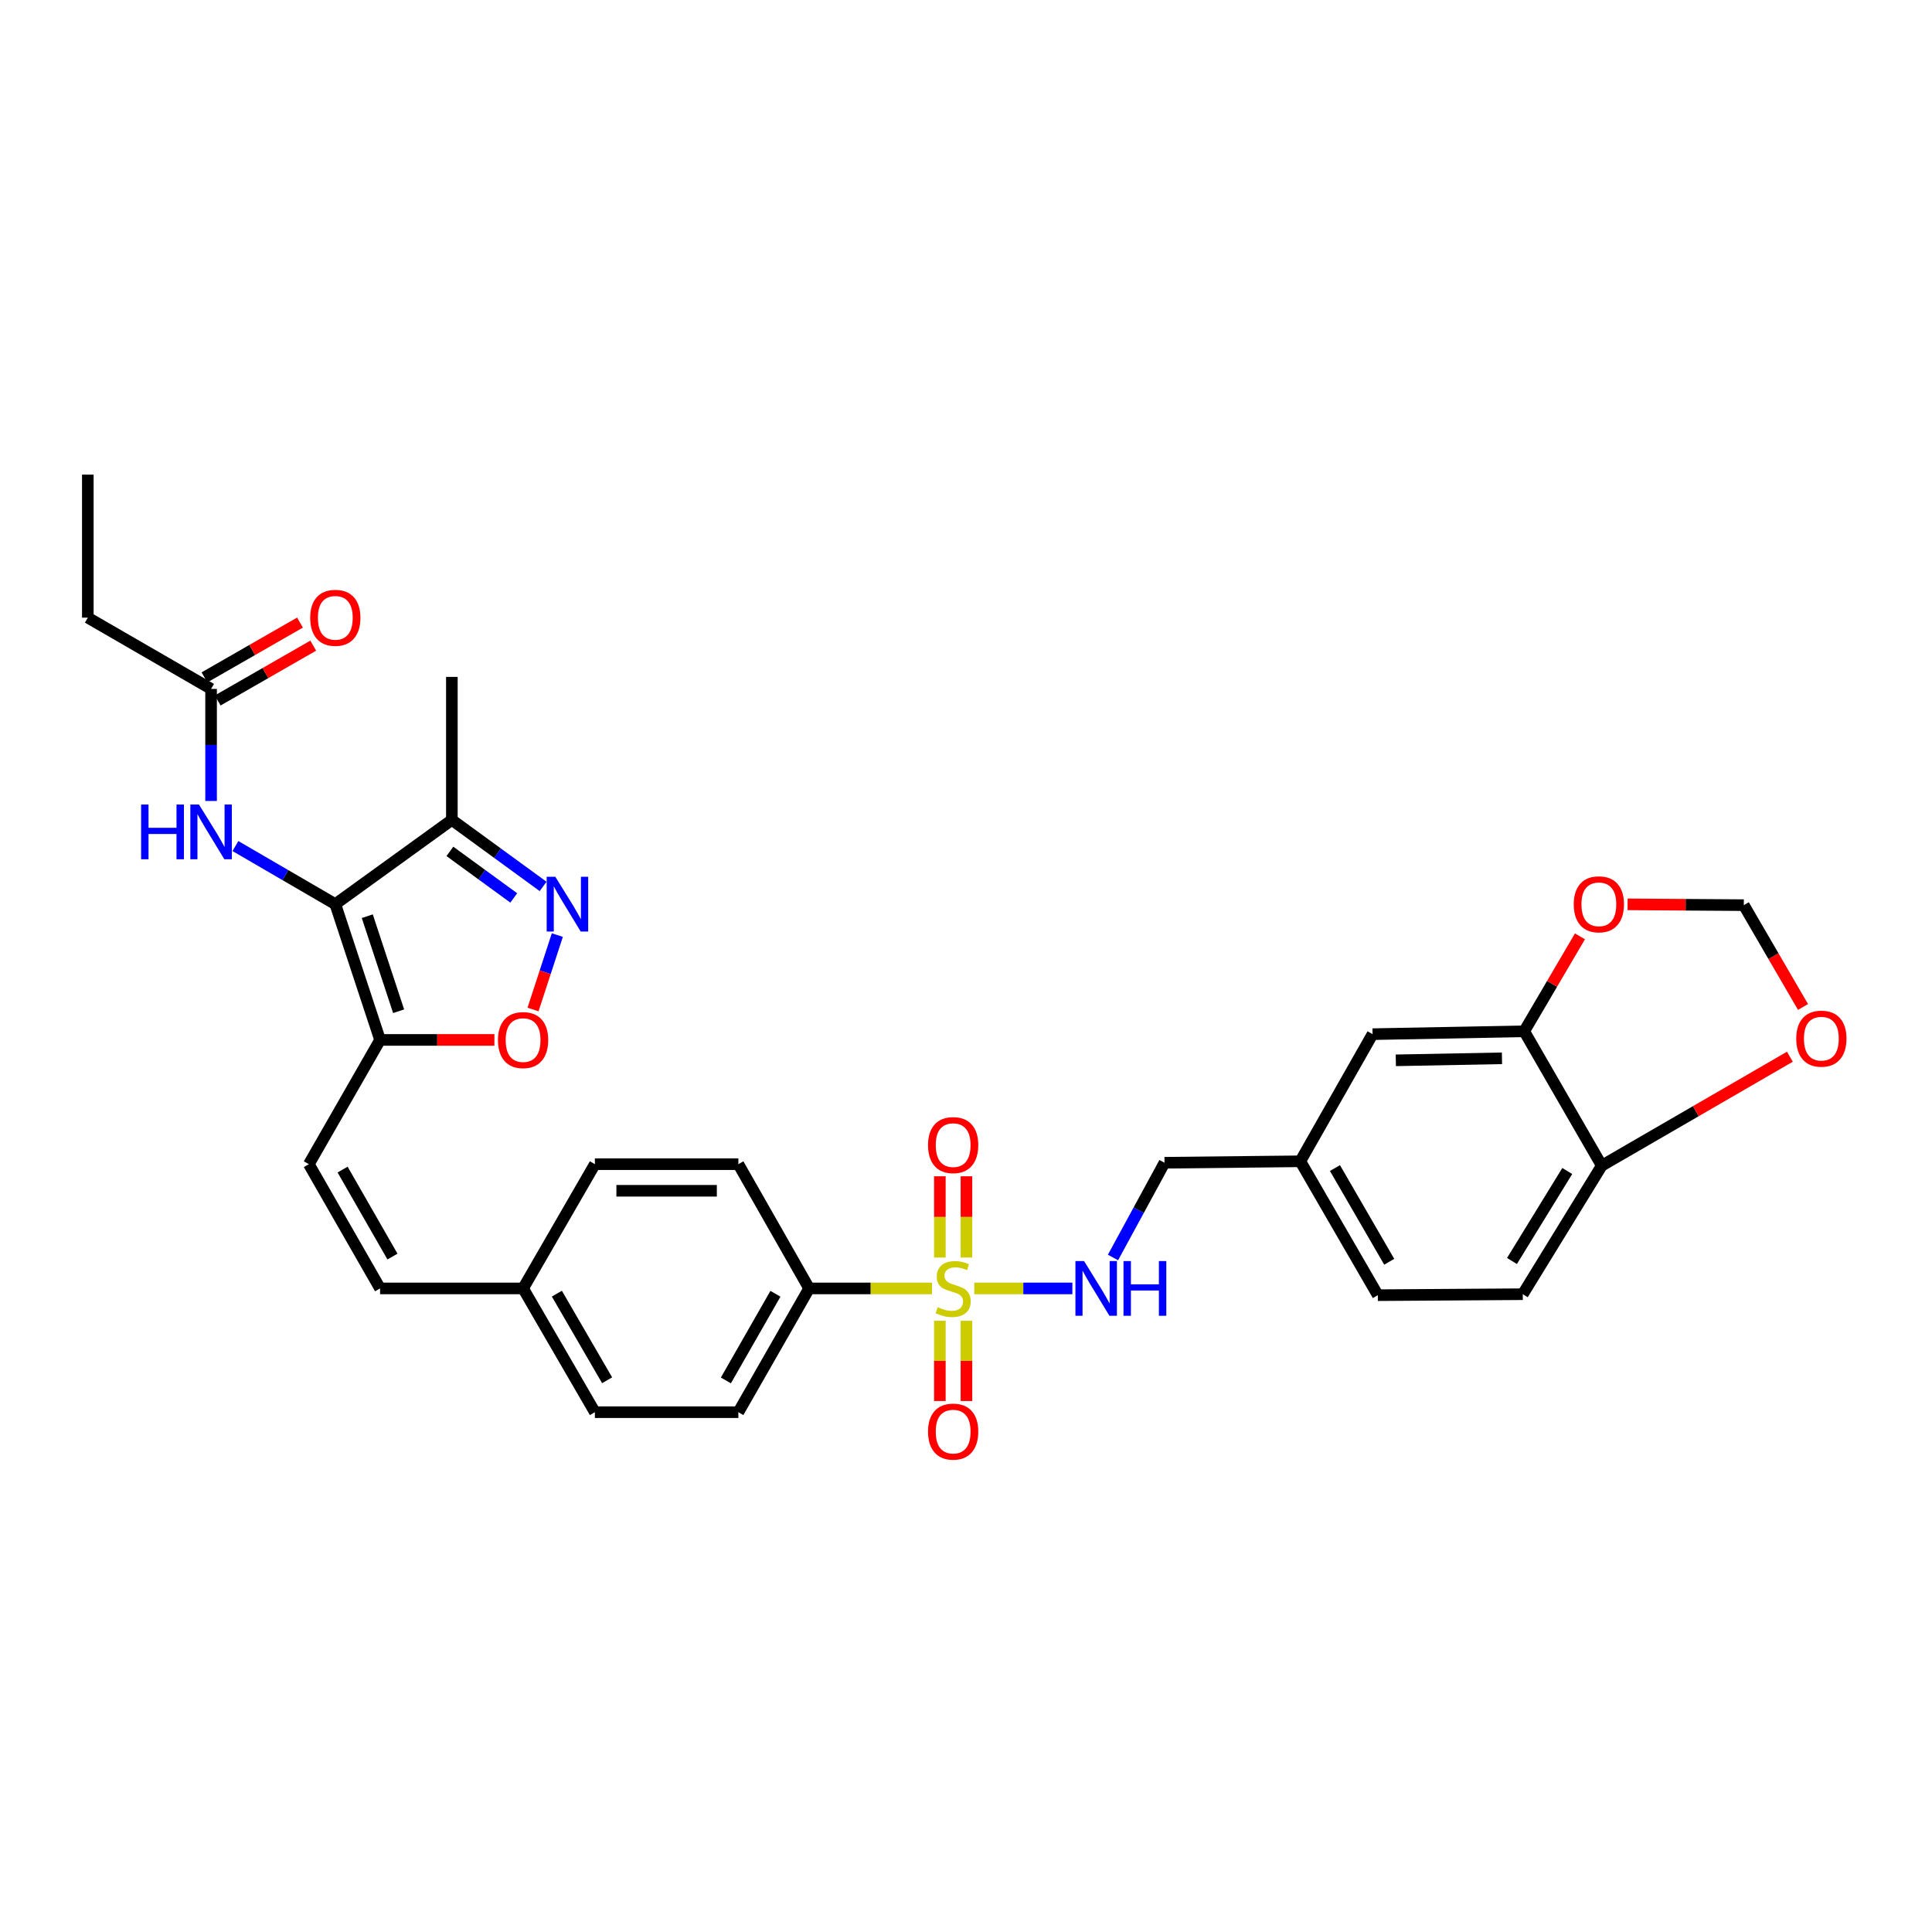 <?xml version='1.0' encoding='iso-8859-1'?>
<svg version='1.1' baseProfile='full'
              xmlns='http://www.w3.org/2000/svg'
                      xmlns:rdkit='http://www.rdkit.org/xml'
                      xmlns:xlink='http://www.w3.org/1999/xlink'
                  xml:space='preserve'
width='1000px' height='1000px' viewBox='0 0 1000 1000'>
<!-- END OF HEADER -->
<rect style='opacity:1.0;fill:#FFFFFF;stroke:none' width='1000' height='1000' x='0' y='0'> </rect>
<path class='bond-6' d='M 504.281,666.886 L 529.67,666.886' style='fill:none;fill-rule:evenodd;stroke:#CCCC00;stroke-width:6px;stroke-linecap:butt;stroke-linejoin:miter;stroke-opacity:1' />
<path class='bond-6' d='M 529.67,666.886 L 555.059,666.886' style='fill:none;fill-rule:evenodd;stroke:#0000FF;stroke-width:6px;stroke-linecap:butt;stroke-linejoin:miter;stroke-opacity:1' />
<path class='bond-8' d='M 482.406,666.886 L 450.605,666.886' style='fill:none;fill-rule:evenodd;stroke:#CCCC00;stroke-width:6px;stroke-linecap:butt;stroke-linejoin:miter;stroke-opacity:1' />
<path class='bond-8' d='M 450.605,666.886 L 418.804,666.886' style='fill:none;fill-rule:evenodd;stroke:#000000;stroke-width:6px;stroke-linecap:butt;stroke-linejoin:miter;stroke-opacity:1' />
<path class='bond-10' d='M 486.468,683.617 L 486.468,704.388' style='fill:none;fill-rule:evenodd;stroke:#CCCC00;stroke-width:6px;stroke-linecap:butt;stroke-linejoin:miter;stroke-opacity:1' />
<path class='bond-10' d='M 486.468,704.388 L 486.468,725.16' style='fill:none;fill-rule:evenodd;stroke:#FF0000;stroke-width:6px;stroke-linecap:butt;stroke-linejoin:miter;stroke-opacity:1' />
<path class='bond-10' d='M 500.233,683.617 L 500.233,704.388' style='fill:none;fill-rule:evenodd;stroke:#CCCC00;stroke-width:6px;stroke-linecap:butt;stroke-linejoin:miter;stroke-opacity:1' />
<path class='bond-10' d='M 500.233,704.388 L 500.233,725.16' style='fill:none;fill-rule:evenodd;stroke:#FF0000;stroke-width:6px;stroke-linecap:butt;stroke-linejoin:miter;stroke-opacity:1' />
<path class='bond-11' d='M 500.233,650.909 L 500.233,629.875' style='fill:none;fill-rule:evenodd;stroke:#CCCC00;stroke-width:6px;stroke-linecap:butt;stroke-linejoin:miter;stroke-opacity:1' />
<path class='bond-11' d='M 500.233,629.875 L 500.233,608.84' style='fill:none;fill-rule:evenodd;stroke:#FF0000;stroke-width:6px;stroke-linecap:butt;stroke-linejoin:miter;stroke-opacity:1' />
<path class='bond-11' d='M 486.468,650.909 L 486.468,629.875' style='fill:none;fill-rule:evenodd;stroke:#CCCC00;stroke-width:6px;stroke-linecap:butt;stroke-linejoin:miter;stroke-opacity:1' />
<path class='bond-11' d='M 486.468,629.875 L 486.468,608.84' style='fill:none;fill-rule:evenodd;stroke:#FF0000;stroke-width:6px;stroke-linecap:butt;stroke-linejoin:miter;stroke-opacity:1' />
<path class='bond-0' d='M 173.555,467.987 L 196.726,538.266' style='fill:none;fill-rule:evenodd;stroke:#000000;stroke-width:6px;stroke-linecap:butt;stroke-linejoin:miter;stroke-opacity:1' />
<path class='bond-0' d='M 190.103,474.219 L 206.323,523.414' style='fill:none;fill-rule:evenodd;stroke:#000000;stroke-width:6px;stroke-linecap:butt;stroke-linejoin:miter;stroke-opacity:1' />
<path class='bond-3' d='M 173.555,467.987 L 233.884,424.382' style='fill:none;fill-rule:evenodd;stroke:#000000;stroke-width:6px;stroke-linecap:butt;stroke-linejoin:miter;stroke-opacity:1' />
<path class='bond-5' d='M 173.555,467.987 L 147.705,452.953' style='fill:none;fill-rule:evenodd;stroke:#000000;stroke-width:6px;stroke-linecap:butt;stroke-linejoin:miter;stroke-opacity:1' />
<path class='bond-5' d='M 147.705,452.953 L 121.856,437.919' style='fill:none;fill-rule:evenodd;stroke:#0000FF;stroke-width:6px;stroke-linecap:butt;stroke-linejoin:miter;stroke-opacity:1' />
<path class='bond-1' d='M 196.726,538.266 L 159.858,602.58' style='fill:none;fill-rule:evenodd;stroke:#000000;stroke-width:6px;stroke-linecap:butt;stroke-linejoin:miter;stroke-opacity:1' />
<path class='bond-4' d='M 196.726,538.266 L 226.314,538.266' style='fill:none;fill-rule:evenodd;stroke:#000000;stroke-width:6px;stroke-linecap:butt;stroke-linejoin:miter;stroke-opacity:1' />
<path class='bond-4' d='M 226.314,538.266 L 255.901,538.266' style='fill:none;fill-rule:evenodd;stroke:#FF0000;stroke-width:6px;stroke-linecap:butt;stroke-linejoin:miter;stroke-opacity:1' />
<path class='bond-2' d='M 288.474,483.995 L 282.184,503.257' style='fill:none;fill-rule:evenodd;stroke:#0000FF;stroke-width:6px;stroke-linecap:butt;stroke-linejoin:miter;stroke-opacity:1' />
<path class='bond-2' d='M 282.184,503.257 L 275.894,522.519' style='fill:none;fill-rule:evenodd;stroke:#FF0000;stroke-width:6px;stroke-linecap:butt;stroke-linejoin:miter;stroke-opacity:1' />
<path class='bond-35' d='M 281.111,458.809 L 257.498,441.595' style='fill:none;fill-rule:evenodd;stroke:#0000FF;stroke-width:6px;stroke-linecap:butt;stroke-linejoin:miter;stroke-opacity:1' />
<path class='bond-35' d='M 257.498,441.595 L 233.884,424.382' style='fill:none;fill-rule:evenodd;stroke:#000000;stroke-width:6px;stroke-linecap:butt;stroke-linejoin:miter;stroke-opacity:1' />
<path class='bond-35' d='M 265.918,464.768 L 249.389,452.719' style='fill:none;fill-rule:evenodd;stroke:#0000FF;stroke-width:6px;stroke-linecap:butt;stroke-linejoin:miter;stroke-opacity:1' />
<path class='bond-35' d='M 249.389,452.719 L 232.86,440.67' style='fill:none;fill-rule:evenodd;stroke:#000000;stroke-width:6px;stroke-linecap:butt;stroke-linejoin:miter;stroke-opacity:1' />
<path class='bond-29' d='M 233.884,424.382 L 233.884,350.356' style='fill:none;fill-rule:evenodd;stroke:#000000;stroke-width:6px;stroke-linecap:butt;stroke-linejoin:miter;stroke-opacity:1' />
<path class='bond-12' d='M 109.256,414.581 L 109.256,385.581' style='fill:none;fill-rule:evenodd;stroke:#0000FF;stroke-width:6px;stroke-linecap:butt;stroke-linejoin:miter;stroke-opacity:1' />
<path class='bond-12' d='M 109.256,385.581 L 109.256,356.581' style='fill:none;fill-rule:evenodd;stroke:#000000;stroke-width:6px;stroke-linecap:butt;stroke-linejoin:miter;stroke-opacity:1' />
<path class='bond-24' d='M 576.082,650.875 L 589.413,626.357' style='fill:none;fill-rule:evenodd;stroke:#0000FF;stroke-width:6px;stroke-linecap:butt;stroke-linejoin:miter;stroke-opacity:1' />
<path class='bond-24' d='M 589.413,626.357 L 602.745,601.838' style='fill:none;fill-rule:evenodd;stroke:#000000;stroke-width:6px;stroke-linecap:butt;stroke-linejoin:miter;stroke-opacity:1' />
<path class='bond-7' d='M 159.858,602.58 L 196.726,666.886' style='fill:none;fill-rule:evenodd;stroke:#000000;stroke-width:6px;stroke-linecap:butt;stroke-linejoin:miter;stroke-opacity:1' />
<path class='bond-7' d='M 177.33,605.379 L 203.138,650.394' style='fill:none;fill-rule:evenodd;stroke:#000000;stroke-width:6px;stroke-linecap:butt;stroke-linejoin:miter;stroke-opacity:1' />
<path class='bond-20' d='M 418.804,666.886 L 382.173,730.948' style='fill:none;fill-rule:evenodd;stroke:#000000;stroke-width:6px;stroke-linecap:butt;stroke-linejoin:miter;stroke-opacity:1' />
<path class='bond-20' d='M 401.36,669.662 L 375.718,714.506' style='fill:none;fill-rule:evenodd;stroke:#000000;stroke-width:6px;stroke-linecap:butt;stroke-linejoin:miter;stroke-opacity:1' />
<path class='bond-21' d='M 418.804,666.886 L 382.173,602.58' style='fill:none;fill-rule:evenodd;stroke:#000000;stroke-width:6px;stroke-linecap:butt;stroke-linejoin:miter;stroke-opacity:1' />
<path class='bond-9' d='M 788.934,533.792 L 710.434,535.283' style='fill:none;fill-rule:evenodd;stroke:#000000;stroke-width:6px;stroke-linecap:butt;stroke-linejoin:miter;stroke-opacity:1' />
<path class='bond-9' d='M 777.421,547.779 L 722.471,548.822' style='fill:none;fill-rule:evenodd;stroke:#000000;stroke-width:6px;stroke-linecap:butt;stroke-linejoin:miter;stroke-opacity:1' />
<path class='bond-15' d='M 788.934,533.792 L 803.358,509.223' style='fill:none;fill-rule:evenodd;stroke:#000000;stroke-width:6px;stroke-linecap:butt;stroke-linejoin:miter;stroke-opacity:1' />
<path class='bond-15' d='M 803.358,509.223 L 817.783,484.655' style='fill:none;fill-rule:evenodd;stroke:#FF0000;stroke-width:6px;stroke-linecap:butt;stroke-linejoin:miter;stroke-opacity:1' />
<path class='bond-33' d='M 788.934,533.792 L 829.067,603.337' style='fill:none;fill-rule:evenodd;stroke:#000000;stroke-width:6px;stroke-linecap:butt;stroke-linejoin:miter;stroke-opacity:1' />
<path class='bond-19' d='M 112.681,362.551 L 137.403,348.37' style='fill:none;fill-rule:evenodd;stroke:#000000;stroke-width:6px;stroke-linecap:butt;stroke-linejoin:miter;stroke-opacity:1' />
<path class='bond-19' d='M 137.403,348.37 L 162.126,334.188' style='fill:none;fill-rule:evenodd;stroke:#FF0000;stroke-width:6px;stroke-linecap:butt;stroke-linejoin:miter;stroke-opacity:1' />
<path class='bond-19' d='M 105.832,350.611 L 130.554,336.429' style='fill:none;fill-rule:evenodd;stroke:#000000;stroke-width:6px;stroke-linecap:butt;stroke-linejoin:miter;stroke-opacity:1' />
<path class='bond-19' d='M 130.554,336.429 L 155.277,322.248' style='fill:none;fill-rule:evenodd;stroke:#FF0000;stroke-width:6px;stroke-linecap:butt;stroke-linejoin:miter;stroke-opacity:1' />
<path class='bond-30' d='M 109.256,356.581 L 45.455,319.698' style='fill:none;fill-rule:evenodd;stroke:#000000;stroke-width:6px;stroke-linecap:butt;stroke-linejoin:miter;stroke-opacity:1' />
<path class='bond-13' d='M 196.726,666.886 L 270.752,666.886' style='fill:none;fill-rule:evenodd;stroke:#000000;stroke-width:6px;stroke-linecap:butt;stroke-linejoin:miter;stroke-opacity:1' />
<path class='bond-14' d='M 829.067,603.337 L 788.192,669.876' style='fill:none;fill-rule:evenodd;stroke:#000000;stroke-width:6px;stroke-linecap:butt;stroke-linejoin:miter;stroke-opacity:1' />
<path class='bond-14' d='M 811.207,606.113 L 782.595,652.69' style='fill:none;fill-rule:evenodd;stroke:#000000;stroke-width:6px;stroke-linecap:butt;stroke-linejoin:miter;stroke-opacity:1' />
<path class='bond-16' d='M 829.067,603.337 L 877.756,575.145' style='fill:none;fill-rule:evenodd;stroke:#000000;stroke-width:6px;stroke-linecap:butt;stroke-linejoin:miter;stroke-opacity:1' />
<path class='bond-16' d='M 877.756,575.145 L 926.446,546.953' style='fill:none;fill-rule:evenodd;stroke:#FF0000;stroke-width:6px;stroke-linecap:butt;stroke-linejoin:miter;stroke-opacity:1' />
<path class='bond-17' d='M 842.444,468.09 L 872.516,468.299' style='fill:none;fill-rule:evenodd;stroke:#FF0000;stroke-width:6px;stroke-linecap:butt;stroke-linejoin:miter;stroke-opacity:1' />
<path class='bond-17' d='M 872.516,468.299 L 902.588,468.507' style='fill:none;fill-rule:evenodd;stroke:#000000;stroke-width:6px;stroke-linecap:butt;stroke-linejoin:miter;stroke-opacity:1' />
<path class='bond-34' d='M 933.24,521.208 L 917.914,494.858' style='fill:none;fill-rule:evenodd;stroke:#FF0000;stroke-width:6px;stroke-linecap:butt;stroke-linejoin:miter;stroke-opacity:1' />
<path class='bond-34' d='M 917.914,494.858 L 902.588,468.507' style='fill:none;fill-rule:evenodd;stroke:#000000;stroke-width:6px;stroke-linecap:butt;stroke-linejoin:miter;stroke-opacity:1' />
<path class='bond-18' d='M 710.434,535.283 L 673.039,601.081' style='fill:none;fill-rule:evenodd;stroke:#000000;stroke-width:6px;stroke-linecap:butt;stroke-linejoin:miter;stroke-opacity:1' />
<path class='bond-27' d='M 382.173,730.948 L 307.91,730.948' style='fill:none;fill-rule:evenodd;stroke:#000000;stroke-width:6px;stroke-linecap:butt;stroke-linejoin:miter;stroke-opacity:1' />
<path class='bond-26' d='M 382.173,602.58 L 307.91,602.58' style='fill:none;fill-rule:evenodd;stroke:#000000;stroke-width:6px;stroke-linecap:butt;stroke-linejoin:miter;stroke-opacity:1' />
<path class='bond-26' d='M 371.034,616.345 L 319.05,616.345' style='fill:none;fill-rule:evenodd;stroke:#000000;stroke-width:6px;stroke-linecap:butt;stroke-linejoin:miter;stroke-opacity:1' />
<path class='bond-22' d='M 788.192,669.876 L 713.165,670.381' style='fill:none;fill-rule:evenodd;stroke:#000000;stroke-width:6px;stroke-linecap:butt;stroke-linejoin:miter;stroke-opacity:1' />
<path class='bond-23' d='M 270.752,666.886 L 307.91,602.58' style='fill:none;fill-rule:evenodd;stroke:#000000;stroke-width:6px;stroke-linecap:butt;stroke-linejoin:miter;stroke-opacity:1' />
<path class='bond-32' d='M 270.752,666.886 L 307.91,730.948' style='fill:none;fill-rule:evenodd;stroke:#000000;stroke-width:6px;stroke-linecap:butt;stroke-linejoin:miter;stroke-opacity:1' />
<path class='bond-32' d='M 288.233,669.589 L 314.244,714.432' style='fill:none;fill-rule:evenodd;stroke:#000000;stroke-width:6px;stroke-linecap:butt;stroke-linejoin:miter;stroke-opacity:1' />
<path class='bond-25' d='M 602.745,601.838 L 673.039,601.081' style='fill:none;fill-rule:evenodd;stroke:#000000;stroke-width:6px;stroke-linecap:butt;stroke-linejoin:miter;stroke-opacity:1' />
<path class='bond-28' d='M 673.039,601.081 L 713.165,670.381' style='fill:none;fill-rule:evenodd;stroke:#000000;stroke-width:6px;stroke-linecap:butt;stroke-linejoin:miter;stroke-opacity:1' />
<path class='bond-28' d='M 690.97,604.579 L 719.058,653.088' style='fill:none;fill-rule:evenodd;stroke:#000000;stroke-width:6px;stroke-linecap:butt;stroke-linejoin:miter;stroke-opacity:1' />
<path class='bond-31' d='M 45.455,319.698 L 45.455,245.672' style='fill:none;fill-rule:evenodd;stroke:#000000;stroke-width:6px;stroke-linecap:butt;stroke-linejoin:miter;stroke-opacity:1' />
<path  class='atom-0' d='M 485.35 676.606
Q 485.67 676.726, 486.99 677.286
Q 488.31 677.846, 489.75 678.206
Q 491.23 678.526, 492.67 678.526
Q 495.35 678.526, 496.91 677.246
Q 498.47 675.926, 498.47 673.646
Q 498.47 672.086, 497.67 671.126
Q 496.91 670.166, 495.71 669.646
Q 494.51 669.126, 492.51 668.526
Q 489.99 667.766, 488.47 667.046
Q 486.99 666.326, 485.91 664.806
Q 484.87 663.286, 484.87 660.726
Q 484.87 657.166, 487.27 654.966
Q 489.71 652.766, 494.51 652.766
Q 497.79 652.766, 501.51 654.326
L 500.59 657.406
Q 497.19 656.006, 494.63 656.006
Q 491.87 656.006, 490.35 657.166
Q 488.83 658.286, 488.87 660.246
Q 488.87 661.766, 489.63 662.686
Q 490.43 663.606, 491.55 664.126
Q 492.71 664.646, 494.63 665.246
Q 497.19 666.046, 498.71 666.846
Q 500.23 667.646, 501.31 669.286
Q 502.43 670.886, 502.43 673.646
Q 502.43 677.566, 499.79 679.686
Q 497.19 681.766, 492.83 681.766
Q 490.31 681.766, 488.39 681.206
Q 486.51 680.686, 484.27 679.766
L 485.35 676.606
' fill='#CCCC00'/>
<path  class='atom-3' d='M 287.442 453.827
L 296.722 468.827
Q 297.642 470.307, 299.122 472.987
Q 300.602 475.667, 300.682 475.827
L 300.682 453.827
L 304.442 453.827
L 304.442 482.147
L 300.562 482.147
L 290.602 465.747
Q 289.442 463.827, 288.202 461.627
Q 287.002 459.427, 286.642 458.747
L 286.642 482.147
L 282.962 482.147
L 282.962 453.827
L 287.442 453.827
' fill='#0000FF'/>
<path  class='atom-5' d='M 257.752 538.346
Q 257.752 531.546, 261.112 527.746
Q 264.472 523.946, 270.752 523.946
Q 277.032 523.946, 280.392 527.746
Q 283.752 531.546, 283.752 538.346
Q 283.752 545.226, 280.352 549.146
Q 276.952 553.026, 270.752 553.026
Q 264.512 553.026, 261.112 549.146
Q 257.752 545.266, 257.752 538.346
M 270.752 549.826
Q 275.072 549.826, 277.392 546.946
Q 279.752 544.026, 279.752 538.346
Q 279.752 532.786, 277.392 529.986
Q 275.072 527.146, 270.752 527.146
Q 266.432 527.146, 264.072 529.946
Q 261.752 532.746, 261.752 538.346
Q 261.752 544.066, 264.072 546.946
Q 266.432 549.826, 270.752 549.826
' fill='#FF0000'/>
<path  class='atom-6' d='M 73.036 416.432
L 76.876 416.432
L 76.876 428.472
L 91.356 428.472
L 91.356 416.432
L 95.196 416.432
L 95.196 444.752
L 91.356 444.752
L 91.356 431.672
L 76.876 431.672
L 76.876 444.752
L 73.036 444.752
L 73.036 416.432
' fill='#0000FF'/>
<path  class='atom-6' d='M 102.996 416.432
L 112.276 431.432
Q 113.196 432.912, 114.676 435.592
Q 116.156 438.272, 116.236 438.432
L 116.236 416.432
L 119.996 416.432
L 119.996 444.752
L 116.116 444.752
L 106.156 428.352
Q 104.996 426.432, 103.756 424.232
Q 102.556 422.032, 102.196 421.352
L 102.196 444.752
L 98.516 444.752
L 98.516 416.432
L 102.996 416.432
' fill='#0000FF'/>
<path  class='atom-7' d='M 561.116 652.726
L 570.396 667.726
Q 571.316 669.206, 572.796 671.886
Q 574.276 674.566, 574.356 674.726
L 574.356 652.726
L 578.116 652.726
L 578.116 681.046
L 574.236 681.046
L 564.276 664.646
Q 563.116 662.726, 561.876 660.526
Q 560.676 658.326, 560.316 657.646
L 560.316 681.046
L 556.636 681.046
L 556.636 652.726
L 561.116 652.726
' fill='#0000FF'/>
<path  class='atom-7' d='M 581.516 652.726
L 585.356 652.726
L 585.356 664.766
L 599.836 664.766
L 599.836 652.726
L 603.676 652.726
L 603.676 681.046
L 599.836 681.046
L 599.836 667.966
L 585.356 667.966
L 585.356 681.046
L 581.516 681.046
L 581.516 652.726
' fill='#0000FF'/>
<path  class='atom-11' d='M 480.35 740.992
Q 480.35 734.192, 483.71 730.392
Q 487.07 726.592, 493.35 726.592
Q 499.63 726.592, 502.99 730.392
Q 506.35 734.192, 506.35 740.992
Q 506.35 747.872, 502.95 751.792
Q 499.55 755.672, 493.35 755.672
Q 487.11 755.672, 483.71 751.792
Q 480.35 747.912, 480.35 740.992
M 493.35 752.472
Q 497.67 752.472, 499.99 749.592
Q 502.35 746.672, 502.35 740.992
Q 502.35 735.432, 499.99 732.632
Q 497.67 729.792, 493.35 729.792
Q 489.03 729.792, 486.67 732.592
Q 484.35 735.392, 484.35 740.992
Q 484.35 746.712, 486.67 749.592
Q 489.03 752.472, 493.35 752.472
' fill='#FF0000'/>
<path  class='atom-12' d='M 480.35 592.703
Q 480.35 585.903, 483.71 582.103
Q 487.07 578.303, 493.35 578.303
Q 499.63 578.303, 502.99 582.103
Q 506.35 585.903, 506.35 592.703
Q 506.35 599.583, 502.95 603.503
Q 499.55 607.383, 493.35 607.383
Q 487.11 607.383, 483.71 603.503
Q 480.35 599.623, 480.35 592.703
M 493.35 604.183
Q 497.67 604.183, 499.99 601.303
Q 502.35 598.383, 502.35 592.703
Q 502.35 587.143, 499.99 584.343
Q 497.67 581.503, 493.35 581.503
Q 489.03 581.503, 486.67 584.303
Q 484.35 587.103, 484.35 592.703
Q 484.35 598.423, 486.67 601.303
Q 489.03 604.183, 493.35 604.183
' fill='#FF0000'/>
<path  class='atom-16' d='M 814.568 468.067
Q 814.568 461.267, 817.928 457.467
Q 821.288 453.667, 827.568 453.667
Q 833.848 453.667, 837.208 457.467
Q 840.568 461.267, 840.568 468.067
Q 840.568 474.947, 837.168 478.867
Q 833.768 482.747, 827.568 482.747
Q 821.328 482.747, 817.928 478.867
Q 814.568 474.987, 814.568 468.067
M 827.568 479.547
Q 831.888 479.547, 834.208 476.667
Q 836.568 473.747, 836.568 468.067
Q 836.568 462.507, 834.208 459.707
Q 831.888 456.867, 827.568 456.867
Q 823.248 456.867, 820.888 459.667
Q 818.568 462.467, 818.568 468.067
Q 818.568 473.787, 820.888 476.667
Q 823.248 479.547, 827.568 479.547
' fill='#FF0000'/>
<path  class='atom-17' d='M 929.729 537.604
Q 929.729 530.804, 933.089 527.004
Q 936.449 523.204, 942.729 523.204
Q 949.009 523.204, 952.369 527.004
Q 955.729 530.804, 955.729 537.604
Q 955.729 544.484, 952.329 548.404
Q 948.929 552.284, 942.729 552.284
Q 936.489 552.284, 933.089 548.404
Q 929.729 544.524, 929.729 537.604
M 942.729 549.084
Q 947.049 549.084, 949.369 546.204
Q 951.729 543.284, 951.729 537.604
Q 951.729 532.044, 949.369 529.244
Q 947.049 526.404, 942.729 526.404
Q 938.409 526.404, 936.049 529.204
Q 933.729 532.004, 933.729 537.604
Q 933.729 543.324, 936.049 546.204
Q 938.409 549.084, 942.729 549.084
' fill='#FF0000'/>
<path  class='atom-20' d='M 160.555 319.778
Q 160.555 312.978, 163.915 309.178
Q 167.275 305.378, 173.555 305.378
Q 179.835 305.378, 183.195 309.178
Q 186.555 312.978, 186.555 319.778
Q 186.555 326.658, 183.155 330.578
Q 179.755 334.458, 173.555 334.458
Q 167.315 334.458, 163.915 330.578
Q 160.555 326.698, 160.555 319.778
M 173.555 331.258
Q 177.875 331.258, 180.195 328.378
Q 182.555 325.458, 182.555 319.778
Q 182.555 314.218, 180.195 311.418
Q 177.875 308.578, 173.555 308.578
Q 169.235 308.578, 166.875 311.378
Q 164.555 314.178, 164.555 319.778
Q 164.555 325.498, 166.875 328.378
Q 169.235 331.258, 173.555 331.258
' fill='#FF0000'/>
</svg>
